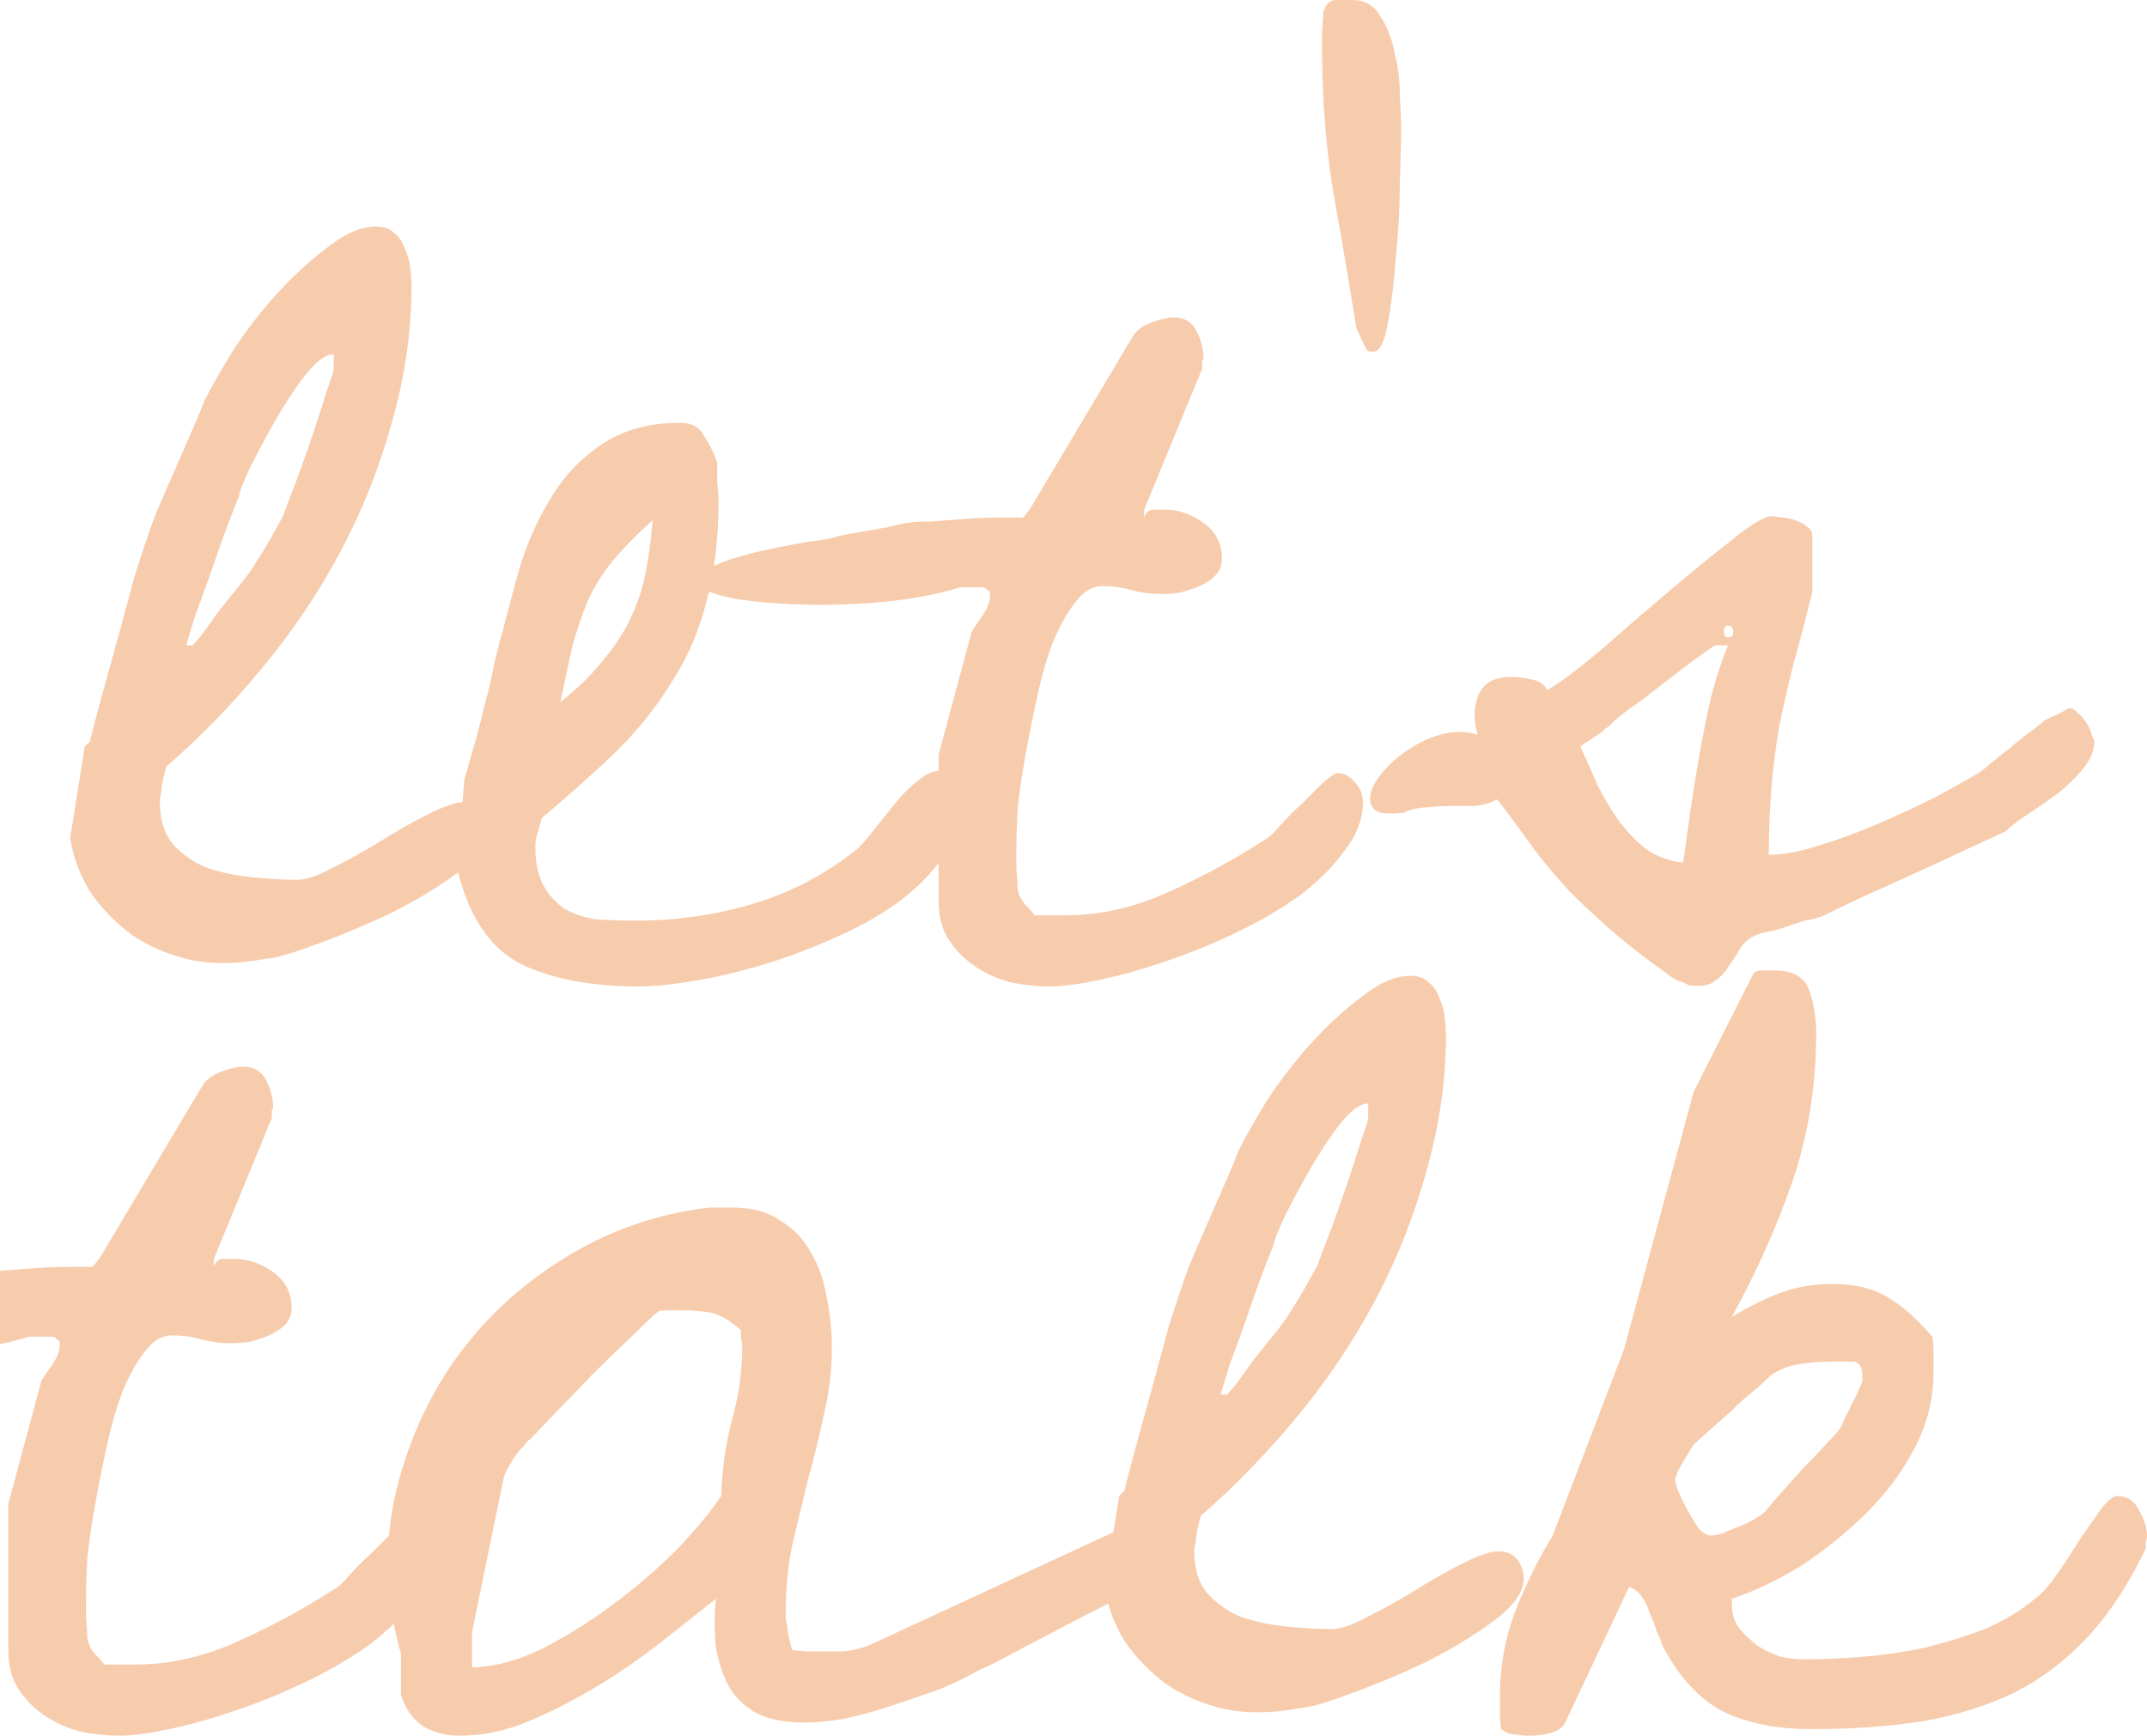 <svg width="831" height="672" viewBox="0 0 831 672" fill="none" xmlns="http://www.w3.org/2000/svg">
<path d="M32.785 289.117C32.785 289.117 32.955 288.947 33.295 288.607C33.975 287.927 34.485 287.417 34.825 287.077C35.505 284.018 36.865 278.749 38.905 271.27C40.946 263.792 43.156 255.803 45.536 247.305C47.916 238.466 50.126 230.308 52.166 222.829C54.547 215.35 56.247 210.251 57.267 207.532C57.607 206.172 58.627 203.283 60.327 198.864C62.367 194.104 64.578 189.005 66.958 183.566C69.338 178.127 71.718 172.688 74.098 167.249C76.478 161.81 78.179 157.731 79.199 155.012C81.579 150.252 85.149 143.964 89.909 136.145C95.01 128.326 100.62 121.018 106.741 114.219C113.201 107.08 119.832 100.961 126.633 95.862C133.433 90.423 139.724 87.704 145.504 87.704C148.564 87.704 150.945 88.554 152.645 90.253C154.685 91.953 156.045 93.993 156.725 96.372C157.745 98.412 158.425 100.792 158.765 103.511C159.105 106.231 159.275 108.61 159.275 110.65C159.275 128.326 156.725 146.003 151.625 163.68C146.864 181.017 140.234 197.674 131.733 213.651C123.232 229.628 113.031 244.755 101.13 259.032C89.57 272.97 77.329 285.548 64.407 296.766C64.067 297.785 63.557 299.825 62.877 302.884C62.537 305.944 62.197 308.153 61.857 309.513V310.533C61.857 317.332 63.557 322.771 66.958 326.85C70.698 330.929 75.118 333.989 80.219 336.028C85.319 337.728 90.93 338.918 97.05 339.598C103.511 340.278 109.631 340.617 115.412 340.617C118.472 340.617 122.892 339.088 128.673 336.028C134.793 332.969 140.914 329.57 147.034 325.83C153.495 321.751 159.785 318.182 165.906 315.122C172.026 312.063 176.617 310.533 179.677 310.533C182.737 310.533 185.117 311.553 186.817 313.592C188.518 315.632 189.368 318.182 189.368 321.241C189.368 326.34 185.457 331.779 177.637 337.558C169.816 343.337 160.805 348.776 150.605 353.875C140.404 358.634 130.543 362.713 121.022 366.113C111.841 369.512 105.721 371.212 102.661 371.212C92.46 373.251 82.939 373.421 74.098 371.722C65.257 369.682 57.607 366.453 51.146 362.034C44.686 357.274 39.245 351.665 34.825 345.207C30.745 338.408 28.195 331.439 27.174 324.3L32.785 289.117ZM129.183 137.165C126.123 137.165 122.552 139.714 118.472 144.813C114.732 149.573 110.991 155.182 107.251 161.64C103.511 168.099 100.11 174.388 97.05 180.507C94.33 186.286 92.8 190.195 92.46 192.235C91.44 194.614 89.909 198.524 87.869 203.963C85.829 209.402 83.789 215.181 81.749 221.299C79.709 227.078 77.668 232.687 75.628 238.126C73.928 243.565 72.738 247.475 72.058 249.854H74.608C74.608 249.854 75.628 248.664 77.668 246.285C79.709 243.565 81.919 240.506 84.299 237.106C87.019 233.707 89.74 230.308 92.46 226.908C95.52 223.169 97.73 220.11 99.09 217.73C100.45 215.69 102.321 212.631 104.701 208.552C107.081 204.133 108.611 201.413 109.291 200.393C110.651 196.654 112.521 191.725 114.902 185.606C117.282 179.147 119.492 172.858 121.532 166.739C123.572 160.621 125.272 155.351 126.633 150.932C128.333 146.173 129.183 143.454 129.183 142.774V137.165Z" fill="#F7CCAD"/>
<path d="M179.677 301.865C180.357 299.825 181.377 296.256 182.737 291.157C184.437 285.718 185.967 279.939 187.328 273.82C189.028 267.701 190.388 261.922 191.408 256.483C192.768 250.704 193.788 246.795 194.468 244.755C196.508 236.597 198.888 227.758 201.609 218.24C204.669 208.722 208.749 199.883 213.85 191.725C218.95 183.566 225.411 176.938 233.231 171.838C241.392 166.399 251.423 163.68 263.324 163.68C267.744 163.68 270.804 165.38 272.504 168.779C274.545 171.838 276.245 175.238 277.605 178.977C277.605 180.337 277.605 182.886 277.605 186.626C277.945 190.025 278.115 192.405 278.115 193.764C278.115 208.382 276.585 221.299 273.525 232.517C270.804 243.735 266.384 254.103 260.263 263.622C254.483 273.14 247.342 282.148 238.842 290.647C230.341 298.805 220.65 307.474 209.769 316.652C209.429 317.672 208.919 319.371 208.239 321.751C207.559 324.131 207.219 325.83 207.219 326.85V327.87C207.219 333.989 208.239 338.918 210.279 342.657C212.32 346.396 215.04 349.456 218.44 351.835C222.18 353.875 226.261 355.235 230.681 355.915C235.441 356.255 240.542 356.425 245.982 356.425C261.964 356.425 277.265 354.215 291.886 349.796C306.507 345.377 319.938 338.238 332.179 328.38C333.879 326.68 335.92 324.3 338.3 321.241C341.02 317.842 343.74 314.442 346.46 311.043C349.181 307.644 352.071 304.754 355.131 302.375C358.191 299.655 361.422 298.295 364.822 298.295C368.222 298.295 370.262 299.655 370.942 302.375C371.623 305.094 371.963 307.814 371.963 310.533C371.963 318.012 369.582 325.15 364.822 331.949C360.402 338.408 354.451 344.357 346.971 349.796C339.83 354.895 331.499 359.484 321.978 363.563C312.798 367.643 303.617 371.042 294.436 373.761C285.255 376.481 276.415 378.521 267.914 379.88C259.753 381.24 252.783 381.92 247.002 381.92C228.981 381.92 213.85 379.03 201.609 373.251C189.708 367.133 181.547 355.065 177.127 337.048L179.677 301.865ZM252.613 201.413C245.812 207.532 240.372 213.141 236.292 218.24C232.551 222.999 229.491 228.098 227.111 233.537C225.071 238.636 223.2 244.245 221.5 250.364C220.14 256.483 218.61 263.622 216.91 271.78C223.37 266.681 228.641 261.582 232.721 256.483C237.142 251.384 240.712 246.115 243.432 240.676C246.152 235.237 248.192 229.458 249.553 223.339C250.913 216.88 251.933 209.572 252.613 201.413Z" fill="#F7CCAD"/>
<path d="M376.043 244.755C376.723 243.395 378.083 241.356 380.123 238.636C382.163 235.577 383.183 233.027 383.183 230.988V229.458C383.183 229.118 382.843 228.778 382.163 228.438C381.483 227.758 380.973 227.418 380.633 227.418H371.453C362.612 230.138 352.751 232.007 341.87 233.027C330.649 234.047 319.938 234.387 309.737 234.047C299.197 233.707 290.186 232.857 282.705 231.498C275.225 229.798 270.804 227.928 269.444 225.889C268.084 223.849 270.634 221.469 277.095 218.75C283.555 215.69 295.796 212.631 313.818 209.572C314.838 209.572 317.218 209.232 320.958 208.552C324.359 207.532 328.269 206.682 332.689 206.002C336.77 205.322 340.68 204.642 344.42 203.963C348.161 202.943 350.541 202.433 351.561 202.433C352.921 202.093 355.811 201.923 360.232 201.923C364.652 201.583 369.072 201.243 373.493 200.903C378.253 200.563 382.673 200.393 386.754 200.393C391.174 200.393 394.234 200.393 395.935 200.393L398.485 197.334L438.268 130.536C439.628 128.156 442.008 126.287 445.409 124.927C449.149 123.567 452.039 122.887 454.079 122.887C458.5 122.887 461.56 124.757 463.26 128.496C464.96 131.896 465.81 135.295 465.81 138.695C465.81 139.034 465.64 139.374 465.3 139.714C465.3 140.054 465.3 140.394 465.3 140.734V142.774L442.858 197.334V200.393C443.538 198.354 444.729 197.334 446.429 197.334C448.469 197.334 449.999 197.334 451.019 197.334C456.119 197.334 461.05 199.033 465.81 202.433C470.571 205.832 472.951 210.421 472.951 216.2C472.951 218.92 472.101 221.129 470.401 222.829C468.7 224.529 466.66 225.889 464.28 226.908C461.9 227.928 459.35 228.778 456.629 229.458C453.909 229.798 451.529 229.968 449.489 229.968C445.409 229.968 441.498 229.458 437.758 228.438C434.358 227.418 430.617 226.908 426.537 226.908C422.797 226.908 419.396 228.948 416.336 233.027C413.276 236.767 410.386 241.866 407.665 248.324C405.285 254.443 403.245 261.412 401.545 269.231C399.845 277.049 398.315 284.698 396.955 292.176C395.595 299.655 394.574 306.624 393.894 313.083C393.554 319.541 393.384 324.47 393.384 327.87C393.384 329.23 393.384 331.949 393.384 336.028C393.724 340.108 393.894 342.827 393.894 344.187C394.234 346.226 395.084 348.096 396.445 349.796C397.805 351.156 399.165 352.685 400.525 354.385H412.256C425.857 354.385 439.288 351.326 452.549 345.207C466.15 339.088 478.901 332.119 490.802 324.3C491.482 323.961 493.012 322.431 495.393 319.711C498.113 316.652 501.003 313.762 504.063 311.043C507.124 307.983 509.844 305.264 512.224 302.884C514.944 300.505 516.814 299.315 517.834 299.315C520.215 299.315 522.425 300.505 524.465 302.884C526.505 305.264 527.525 307.814 527.525 310.533C527.525 316.992 525.145 323.281 520.385 329.4C515.964 335.518 510.184 341.297 503.043 346.736C495.903 351.835 487.742 356.595 478.561 361.014C469.38 365.433 460.2 369.172 451.019 372.232C442.178 375.291 433.678 377.671 425.517 379.37C417.696 381.07 411.236 381.92 406.135 381.92C401.375 381.92 396.445 381.41 391.344 380.39C386.244 379.03 381.653 376.991 377.573 374.271C373.493 371.552 370.092 368.152 367.372 364.073C364.652 359.994 363.292 354.895 363.292 348.776V292.176L376.043 244.755Z" fill="#F7CCAD"/>
<path d="M524.975 126.967C521.915 107.93 518.855 89.913 515.794 72.917C513.074 55.58 511.714 37.563 511.714 18.866C511.714 17.847 511.714 15.467 511.714 11.728C512.054 7.989 512.224 5.609 512.224 4.589C513.244 1.53 514.774 0 516.814 0C519.195 0 521.405 0 523.445 0C528.205 0 531.776 2.04 534.156 6.119C536.876 10.198 538.746 14.957 539.766 20.396C541.126 25.495 541.806 30.934 541.806 36.713C542.146 42.152 542.316 46.572 542.316 49.971C542.316 54.39 542.146 61.359 541.806 70.877C541.806 80.395 541.296 89.913 540.276 99.432C539.596 108.95 538.576 117.448 537.216 124.927C535.856 132.406 533.986 136.145 531.606 136.145H530.076C529.735 136.145 529.395 135.975 529.055 135.635C528.715 134.955 528.035 133.595 527.015 131.556C525.995 129.176 525.315 127.647 524.975 126.967Z" fill="#F7CCAD"/>
<path d="M579.549 309.513C576.829 310.873 573.939 311.723 570.879 312.063C567.819 312.063 564.758 312.063 561.698 312.063C558.638 312.063 555.578 312.233 552.517 312.573C549.457 312.573 546.397 313.253 543.337 314.612C537.556 315.292 533.816 314.952 532.116 313.592C530.416 311.893 529.905 309.683 530.586 306.964C531.266 304.244 533.136 301.185 536.196 297.785C539.256 294.386 542.827 291.497 546.907 289.117C550.647 286.737 554.727 285.038 559.148 284.018C563.908 282.998 568.159 283.168 571.899 284.528C570.199 278.409 570.369 273.14 572.409 268.721C574.449 264.302 578.529 262.092 584.65 262.092C587.71 262.092 590.43 262.432 592.811 263.112C595.531 263.452 597.571 264.811 598.931 267.191C604.031 264.132 610.832 259.032 619.333 251.894C627.833 244.415 636.504 236.937 645.345 229.458C654.526 221.639 662.856 214.841 670.337 209.062C677.818 202.943 682.918 199.883 685.638 199.883C686.658 199.883 688.018 200.053 689.719 200.393C691.419 200.393 693.119 200.733 694.819 201.413C696.859 202.093 698.389 202.943 699.409 203.963C700.769 204.642 701.449 205.832 701.449 207.532V229.458C699.069 238.976 696.689 247.984 694.309 256.483C692.269 264.641 690.399 272.8 688.698 280.958C687.338 288.777 686.318 296.766 685.638 304.924C684.958 313.083 684.618 321.751 684.618 330.929C690.059 330.929 696.519 329.74 704 327.36C711.82 324.98 719.641 322.091 727.462 318.692C735.282 315.292 742.593 311.893 749.393 308.493C756.194 304.754 761.634 301.695 765.715 299.315C766.395 298.975 767.925 297.785 770.305 295.746C772.685 293.706 775.235 291.666 777.956 289.627C780.676 287.247 783.226 285.208 785.606 283.508C788.327 281.468 790.027 280.109 790.707 279.429C791.387 278.749 793.087 277.899 795.807 276.879C798.527 275.519 800.057 274.67 800.398 274.33C801.758 273.99 802.948 274.5 803.968 275.859C805.328 276.879 806.518 278.239 807.538 279.939C808.558 281.298 809.238 282.828 809.578 284.528C810.258 285.888 810.598 286.737 810.598 287.077C810.598 290.477 809.238 293.876 806.518 297.275C803.798 300.675 800.568 303.904 796.827 306.964C793.087 309.683 789.177 312.403 785.096 315.122C781.356 317.502 778.466 319.711 776.426 321.751C773.705 323.111 768.945 325.32 762.144 328.38C755.684 331.439 748.713 334.669 741.233 338.068C733.752 341.467 726.612 344.697 719.811 347.756C713.35 350.816 708.76 353.025 706.04 354.385C705.36 354.725 703.83 355.235 701.449 355.915C699.069 356.255 696.519 356.935 693.799 357.954C691.079 358.974 688.358 359.824 685.638 360.504C683.258 360.844 681.728 361.184 681.048 361.524C677.988 362.543 675.607 364.243 673.907 366.623C672.547 369.002 671.017 371.382 669.317 373.761C667.957 376.141 666.087 378.181 663.706 379.88C661.666 381.58 658.266 382.09 653.506 381.41C653.166 381.07 651.635 380.39 648.915 379.37C646.535 378.011 645.005 376.991 644.325 376.311C636.164 370.532 629.194 365.093 623.413 359.994C617.633 354.895 612.362 349.966 607.602 345.207C602.841 340.108 598.251 334.669 593.831 328.89C589.75 323.111 584.99 316.652 579.549 309.513ZM611.682 289.117C614.062 294.216 616.273 299.145 618.313 303.904C620.693 308.663 623.413 313.253 626.473 317.672C629.534 321.751 632.934 325.32 636.674 328.38C640.755 331.439 645.685 333.309 651.465 333.989C652.145 328.89 652.995 322.771 654.016 315.632C655.036 308.493 656.226 301.015 657.586 293.196C658.946 285.378 660.476 277.729 662.176 270.25C664.216 262.432 666.427 255.633 668.807 249.854H663.706C658.266 253.593 653.166 257.333 648.405 261.072C643.985 264.471 639.564 267.871 635.144 271.27C630.724 274.33 627.153 277.049 624.433 279.429C624.093 279.769 623.583 280.279 622.903 280.958C622.223 281.638 621.713 281.978 621.373 281.978C621.033 282.658 619.503 283.848 616.783 285.548C614.062 287.247 612.362 288.437 611.682 289.117ZM668.807 242.206C667.787 242.206 667.277 243.055 667.277 244.755C667.277 246.115 667.787 246.795 668.807 246.795C670.167 246.795 670.847 246.115 670.847 244.755C670.847 243.055 670.167 242.206 668.807 242.206Z" fill="#F7CCAD"/>
<path d="M15.954 534.835C16.634 533.475 17.994 531.436 20.034 528.716C22.074 525.657 23.094 523.107 23.094 521.068V519.538C23.094 519.198 22.754 518.858 22.074 518.518C21.394 517.838 20.884 517.498 20.544 517.498H11.363C2.522 520.218 -7.338 522.088 -18.219 523.107C-29.44 524.127 -40.151 524.467 -50.352 524.127C-60.893 523.787 -69.903 522.937 -77.384 521.578C-84.865 519.878 -89.285 518.008 -90.645 515.969C-92.005 513.929 -89.455 511.549 -82.995 508.83C-76.534 505.771 -64.293 502.711 -46.272 499.652C-45.252 499.652 -42.871 499.312 -39.131 498.632C-35.731 497.612 -31.82 496.762 -27.4 496.082C-23.32 495.402 -19.409 494.723 -15.669 494.043C-11.929 493.023 -9.549 492.513 -8.528 492.513C-7.168 492.173 -4.278 492.003 0.142 492.003C4.563 491.663 8.983 491.323 13.403 490.983C18.164 490.643 22.584 490.473 26.664 490.473C31.085 490.473 34.145 490.473 35.845 490.473L38.395 487.414L78.179 420.616C79.539 418.237 81.919 416.367 85.319 415.007C89.059 413.647 91.95 412.968 93.99 412.968C98.41 412.968 101.47 414.837 103.171 418.577C104.871 421.976 105.721 425.375 105.721 428.775C105.721 429.115 105.551 429.455 105.211 429.794C105.211 430.134 105.211 430.474 105.211 430.814V432.854L82.769 487.414V490.473C83.449 488.434 84.639 487.414 86.339 487.414C88.379 487.414 89.909 487.414 90.93 487.414C96.03 487.414 100.96 489.114 105.721 492.513C110.481 495.912 112.861 500.501 112.861 506.28C112.861 509 112.011 511.21 110.311 512.909C108.611 514.609 106.571 515.969 104.191 516.988C101.811 518.008 99.26 518.858 96.54 519.538C93.82 519.878 91.44 520.048 89.4 520.048C85.319 520.048 81.409 519.538 77.668 518.518C74.268 517.498 70.528 516.988 66.448 516.988C62.707 516.988 59.307 519.028 56.247 523.107C53.187 526.847 50.296 531.946 47.576 538.405C45.196 544.523 43.156 551.492 41.456 559.311C39.755 567.129 38.225 574.778 36.865 582.256C35.505 589.735 34.485 596.704 33.805 603.163C33.465 609.621 33.295 614.551 33.295 617.95C33.295 619.31 33.295 622.029 33.295 626.108C33.635 630.188 33.805 632.907 33.805 634.267C34.145 636.307 34.995 638.176 36.355 639.876C37.715 641.236 39.075 642.765 40.435 644.465H52.166C65.768 644.465 79.199 641.406 92.46 635.287C106.061 629.168 118.812 622.199 130.713 614.381C131.393 614.041 132.923 612.511 135.303 609.791C138.023 606.732 140.914 603.843 143.974 601.123C147.034 598.064 149.754 595.344 152.135 592.965C154.855 590.585 156.725 589.395 157.745 589.395C160.125 589.395 162.335 590.585 164.376 592.965C166.416 595.344 167.436 597.894 167.436 600.613C167.436 607.072 165.056 613.361 160.295 619.48C155.875 625.599 150.094 631.378 142.954 636.816C135.813 641.916 127.653 646.675 118.472 651.094C109.291 655.513 100.11 659.252 90.93 662.312C82.089 665.371 73.588 667.751 65.427 669.451C57.607 671.15 51.146 672 46.046 672C41.286 672 36.355 671.49 31.255 670.47C26.154 669.111 21.564 667.071 17.484 664.351C13.403 661.632 10.003 658.233 7.283 654.153C4.563 650.074 3.202 644.975 3.202 638.856V582.256L15.954 534.835Z" fill="#F7CCAD"/>
<path d="M155.195 656.193C155.195 655.173 155.195 652.624 155.195 648.544C155.195 644.465 155.195 641.746 155.195 640.386C149.414 619.99 148.564 599.933 152.645 580.217C157.065 560.5 164.716 542.824 175.597 527.187C186.817 511.21 200.929 497.952 217.93 487.414C235.271 476.536 254.143 469.907 274.545 467.528H283.725C291.206 467.528 297.326 469.227 302.087 472.627C307.187 475.686 311.098 479.765 313.818 484.864C316.878 489.963 318.918 495.742 319.938 502.201C321.298 508.66 321.978 515.119 321.978 521.578C321.978 530.416 320.958 539.084 318.918 547.583C317.218 555.741 315.178 564.07 312.798 572.568C310.758 581.067 308.717 589.565 306.677 598.064C304.977 606.222 304.127 614.891 304.127 624.069V627.128C304.467 627.808 304.807 629.848 305.147 633.247C305.827 636.307 306.337 638.176 306.677 638.856C307.357 638.856 309.057 639.026 311.778 639.366C314.498 639.366 316.198 639.366 316.878 639.366C320.278 639.366 323.509 639.366 326.569 639.366C329.969 639.026 333.369 638.176 336.77 636.816L433.678 591.945C434.018 591.945 434.528 591.945 435.208 591.945C436.228 591.605 436.908 591.435 437.248 591.435C440.648 591.435 443.368 592.455 445.409 594.494C447.789 596.534 448.979 599.253 448.979 602.653C448.979 604.352 448.809 606.052 448.469 607.752C448.469 609.112 447.619 610.471 445.919 611.831C443.538 613.531 439.118 615.91 432.658 618.97C426.537 622.029 419.906 625.429 412.766 629.168C405.625 632.907 398.825 636.477 392.364 639.876C386.244 643.275 381.823 645.485 379.103 646.505C374.343 649.224 369.072 651.774 363.292 654.153C357.511 656.193 351.561 658.233 345.44 660.272C339.32 662.312 333.199 664.011 327.079 665.371C321.298 666.391 316.028 666.901 311.268 666.901C303.787 666.901 297.667 665.711 292.906 663.332C288.146 660.612 284.575 657.213 282.195 653.133C279.815 648.714 278.115 643.615 277.095 637.836C276.415 631.717 276.415 625.429 277.095 618.97C270.294 624.409 262.984 630.188 255.163 636.307C247.342 642.425 239.182 648.034 230.681 653.133C222.18 658.233 213.51 662.652 204.669 666.391C195.828 670.13 186.817 672 177.637 672C172.536 672 167.946 670.81 163.866 668.431C159.785 665.711 156.895 661.632 155.195 656.193ZM182.737 645.485C190.558 645.485 199.228 643.275 208.749 638.856C218.27 634.097 227.621 628.318 236.802 621.519C245.982 614.721 254.313 607.582 261.794 600.103C269.274 592.285 275.055 585.316 279.135 579.197C279.475 568.999 280.835 559.311 283.215 550.132C285.936 540.614 287.296 530.926 287.296 521.068C287.296 520.388 287.126 519.368 286.786 518.008C286.786 516.648 286.786 515.629 286.786 514.949C282.365 511.21 278.625 509 275.565 508.32C272.504 507.64 268.424 507.3 263.324 507.3C262.644 507.3 261.114 507.3 258.733 507.3C256.693 507.3 255.333 507.47 254.653 507.81C252.613 509.51 249.213 512.739 244.452 517.498C239.692 521.918 234.591 526.847 229.151 532.286C224.051 537.725 219.12 542.824 214.36 547.583C209.939 552.342 206.879 555.571 205.179 557.271C204.839 557.271 204.159 557.951 203.139 559.311C202.119 560.331 200.929 561.69 199.569 563.39C198.548 565.09 197.528 566.789 196.508 568.489C195.828 569.849 195.318 571.039 194.978 572.058L182.737 631.717V645.485Z" fill="#F7CCAD"/>
<path d="M433.168 579.197C433.168 579.197 433.338 579.027 433.678 578.687C434.358 578.007 434.868 577.497 435.208 577.157C435.888 574.098 437.248 568.829 439.288 561.35C441.328 553.872 443.538 545.883 445.919 537.385C448.299 528.546 450.509 520.388 452.549 512.909C454.929 505.431 456.629 500.332 457.65 497.612C457.99 496.252 459.01 493.363 460.71 488.944C462.75 484.184 464.96 479.085 467.34 473.646C469.721 468.207 472.101 462.768 474.481 457.329C476.861 451.89 478.561 447.811 479.581 445.092C481.962 440.333 485.532 434.044 490.292 426.225C495.393 418.407 501.003 411.098 507.124 404.299C513.584 397.16 520.215 391.042 527.015 385.943C533.816 380.504 540.106 377.784 545.887 377.784C548.947 377.784 551.327 378.634 553.027 380.334C555.068 382.033 556.428 384.073 557.108 386.452C558.128 388.492 558.808 390.872 559.148 393.591C559.488 396.311 559.658 398.69 559.658 400.73C559.658 418.407 557.108 436.083 552.007 453.76C547.247 471.097 540.616 487.754 532.116 503.731C523.615 519.708 513.414 534.835 501.513 549.113C489.952 563.05 477.711 575.628 464.79 586.846C464.45 587.865 463.94 589.905 463.26 592.965C462.92 596.024 462.58 598.234 462.24 599.593V600.613C462.24 607.412 463.94 612.851 467.34 616.93C471.081 621.009 475.501 624.069 480.601 626.108C485.702 627.808 491.312 628.998 497.433 629.678C503.893 630.358 510.014 630.698 515.794 630.698C518.855 630.698 523.275 629.168 529.055 626.108C535.176 623.049 541.296 619.65 547.417 615.91C553.877 611.831 560.168 608.262 566.288 605.202C572.409 602.143 576.999 600.613 580.06 600.613C583.12 600.613 585.5 601.633 587.2 603.673C588.9 605.712 589.75 608.262 589.75 611.321C589.75 616.42 585.84 621.859 578.019 627.638C570.199 633.417 561.188 638.856 550.987 643.955C540.786 648.714 530.926 652.794 521.405 656.193C512.224 659.592 506.104 661.292 503.043 661.292C492.842 663.332 483.322 663.502 474.481 661.802C465.64 659.762 457.99 656.533 451.529 652.114C445.069 647.355 439.628 641.746 435.208 635.287C431.127 628.488 428.577 621.519 427.557 614.381L433.168 579.197ZM529.565 427.245C526.505 427.245 522.935 429.794 518.855 434.894C515.114 439.653 511.374 445.262 507.634 451.72C503.893 458.179 500.493 464.468 497.433 470.587C494.713 476.366 493.182 480.275 492.842 482.315C491.822 484.694 490.292 488.604 488.252 494.043C486.212 499.482 484.172 505.261 482.132 511.379C480.091 517.158 478.051 522.767 476.011 528.206C474.311 533.645 473.121 537.555 472.441 539.934H474.991C474.991 539.934 476.011 538.744 478.051 536.365C480.091 533.645 482.302 530.586 484.682 527.187C487.402 523.787 490.122 520.388 492.842 516.988C495.903 513.249 498.113 510.19 499.473 507.81C500.833 505.771 502.703 502.711 505.083 498.632C507.464 494.213 508.994 491.493 509.674 490.473C511.034 486.734 512.904 481.805 515.284 475.686C517.664 469.227 519.875 462.938 521.915 456.82C523.955 450.701 525.655 445.432 527.015 441.012C528.715 436.253 529.565 433.534 529.565 432.854V427.245Z" fill="#F7CCAD"/>
<path d="M581.08 669.451C580.74 668.431 580.57 666.221 580.57 662.822C580.57 659.422 580.57 657.213 580.57 656.193C580.57 645.315 582.44 634.777 586.18 624.579C590.26 614.041 595.191 604.013 600.971 594.494L628.513 522.597L655.546 422.656L677.988 378.294C678.668 376.594 679.858 375.744 681.558 375.744C683.598 375.744 685.468 375.744 687.168 375.744C694.309 375.744 698.729 378.464 700.429 383.903C702.13 389.002 702.98 394.271 702.98 399.71C702.98 420.106 699.919 439.313 693.799 457.329C687.678 475.006 679.858 492.513 670.337 509.85C676.457 506.11 682.578 503.051 688.698 500.671C695.159 498.292 701.959 497.102 709.1 497.102C717.941 497.102 725.081 498.802 730.522 502.201C735.962 505.261 741.743 510.36 747.863 517.498C748.203 518.178 748.373 520.388 748.373 524.127C748.373 527.866 748.373 530.246 748.373 531.266C748.373 541.464 745.993 551.152 741.233 560.331C736.472 569.509 730.352 577.837 722.871 585.316C715.391 592.795 707.06 599.593 697.879 605.712C688.698 611.491 679.518 615.91 670.337 618.97V621.519C670.337 624.919 671.357 627.978 673.397 630.698C675.437 633.077 677.818 635.287 680.538 637.326C683.258 639.026 686.148 640.386 689.208 641.406C692.269 642.086 695.159 642.425 697.879 642.425C705.36 642.425 713.18 642.086 721.341 641.406C729.502 640.726 737.492 639.536 745.313 637.836C753.474 635.797 761.124 633.417 768.265 630.698C775.406 627.638 781.866 623.729 787.646 618.97C790.367 616.93 793.257 613.701 796.317 609.282C799.377 604.862 802.268 600.443 804.988 596.024C808.048 591.605 810.768 587.695 813.149 584.296C815.869 580.897 817.909 579.197 819.269 579.197C823.349 579.197 826.24 581.067 827.94 584.806C829.98 588.205 831 591.605 831 595.004C831 595.344 830.83 596.194 830.49 597.554C830.49 598.573 830.49 599.253 830.49 599.593C824.029 613.191 816.549 624.579 808.048 633.757C799.888 642.595 790.537 649.734 779.996 655.173C769.455 660.272 757.554 664.011 744.293 666.391C731.372 668.431 716.921 669.451 700.939 669.451C687.338 669.451 675.777 667.071 666.257 662.312C657.076 657.213 649.425 648.714 643.305 636.816C642.965 635.457 642.285 633.757 641.265 631.717C640.584 629.338 639.734 627.128 638.714 625.089C638.034 622.709 637.014 620.499 635.654 618.46C634.294 616.42 632.594 615.06 630.554 614.381L606.072 666.391C605.052 668.771 603.011 670.3 599.951 670.98C597.231 671.66 594.681 672 592.301 672C590.26 672 588.22 671.83 586.18 671.49C584.48 671.49 582.78 670.81 581.08 669.451ZM648.405 573.078C648.405 574.098 648.915 575.798 649.935 578.177C650.955 580.557 652.145 582.936 653.506 585.316C654.866 587.695 656.226 589.905 657.586 591.945C659.286 593.644 660.816 594.494 662.176 594.494C663.536 594.494 665.237 594.154 667.277 593.474C669.317 592.455 671.357 591.605 673.397 590.925C675.777 589.905 677.818 588.885 679.518 587.865C681.218 586.846 682.578 585.826 683.598 584.806C684.618 583.446 686.488 581.237 689.208 578.177C691.929 575.118 694.819 571.888 697.879 568.489C701.279 565.09 704.34 561.86 707.06 558.801C710.12 555.741 711.99 553.532 712.67 552.172C713.01 551.492 713.52 550.302 714.201 548.603C715.221 546.903 716.071 545.203 716.751 543.504C717.771 541.804 718.621 540.104 719.301 538.405C719.981 536.705 720.491 535.515 720.831 534.835C720.831 534.495 720.831 534.155 720.831 533.815C720.831 533.135 720.831 532.626 720.831 532.286C720.831 531.266 720.661 530.416 720.321 529.736C720.321 528.716 719.471 527.866 717.771 527.187H708.08C704 527.187 700.089 527.527 696.349 528.206C692.949 528.546 689.378 529.906 685.638 532.286C684.618 533.305 682.578 535.175 679.518 537.895C676.457 540.274 673.397 542.994 670.337 546.053C667.277 548.773 664.216 551.492 661.156 554.212C658.096 556.931 656.226 558.631 655.546 559.311C654.866 560.331 653.506 562.54 651.465 565.939C649.425 569.339 648.405 571.718 648.405 573.078Z" fill="#F7CCAD"/>
</svg>
